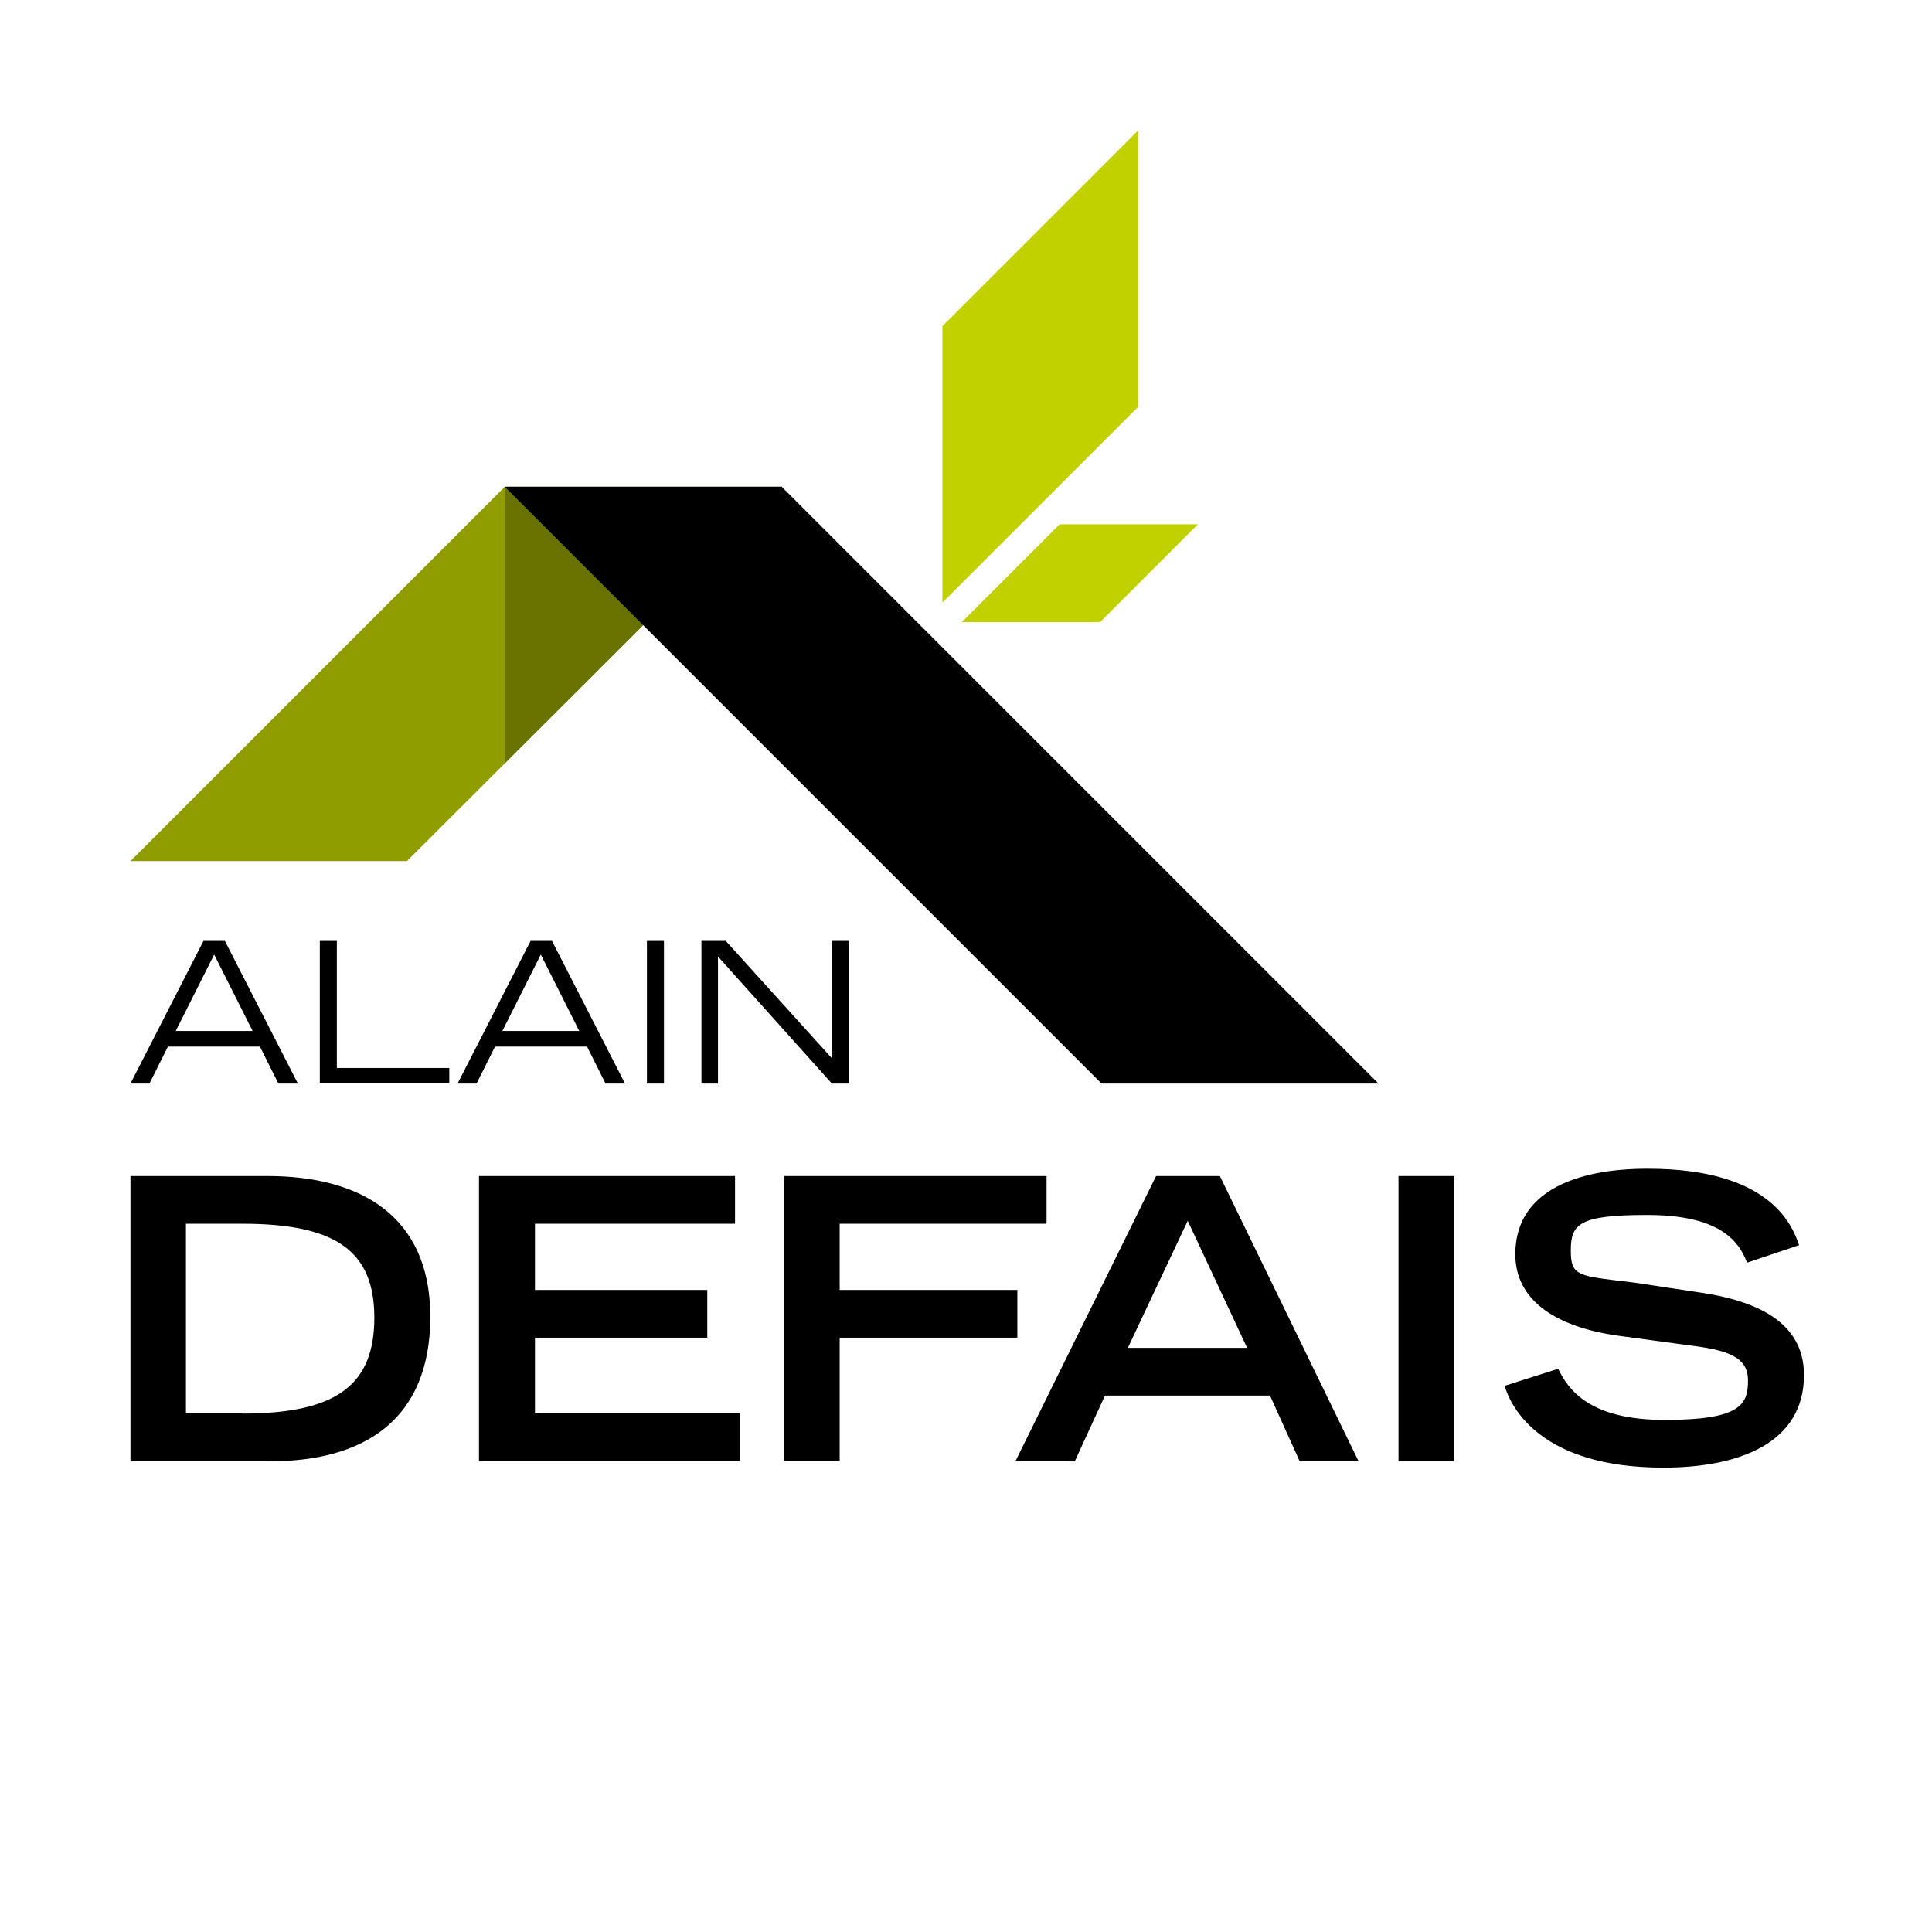 <svg xmlns="http://www.w3.org/2000/svg" id="Calque_1" data-name="Calque 1" viewBox="0 0 396.9 396.9"><defs><style>      .cls-1 {        fill: #000;      }      .cls-1, .cls-2, .cls-3, .cls-4 {        stroke-width: 0px;      }      .cls-2 {        fill: #c1d100;      }      .cls-3 {        fill: #909d00;      }      .cls-4 {        fill: #697300;      }    </style></defs><g><polygon class="cls-3" points="160.6 100 103.7 100 26.8 176.9 83.6 176.9 160.6 100"></polygon><polygon class="cls-4" points="160.6 100 103.7 100 103.7 156.8 160.6 100"></polygon><polygon class="cls-1" points="103.7 100 160.6 100 283.2 222.6 226.3 222.6 103.7 100"></polygon><polygon class="cls-2" points="193.6 123.8 233.8 83.6 233.8 26.8 193.6 67 193.6 123.8"></polygon><polygon class="cls-2" points="197.6 127.8 226 127.8 246.1 107.7 217.7 107.7 197.6 127.8"></polygon></g><g><path class="cls-1" d="M41.8,193.3h4.4l15,29.3h-4l-3.8-7.6h-18.9l-3.8,7.6h-3.9l15-29.3ZM51.9,211.8l-7.9-15.7-7.9,15.7h15.8Z"></path><path class="cls-1" d="M65.7,193.3h3.5v26.1h23.1v3.1h-26.6v-29.2Z"></path><path class="cls-1" d="M109,193.3h4.4l15,29.3h-4l-3.8-7.6h-18.9l-3.8,7.6h-3.9l15-29.3ZM119,211.8l-7.9-15.7-7.9,15.7h15.8Z"></path><path class="cls-1" d="M132.9,193.3h3.5v29.3h-3.5v-29.3Z"></path><path class="cls-1" d="M144.1,193.3h5l21.8,24.1v-24.1h3.5v29.3h-3.5l-23.4-26.1v26.1h-3.4v-29.3h0Z"></path><path class="cls-1" d="M26.8,241.6h28.2c18.5,0,33.4,7.8,33.4,28.9s-13.5,29.7-32.9,29.7h-28.7v-58.6ZM49.8,290.4c19.5,0,27.1-6,27.1-19.7s-7.9-19.3-27.1-19.3h-11.6v38.9h11.6Z"></path><path class="cls-1" d="M98.4,241.6h52.6v9.8h-41.1v13.6h35.4v9.8h-35.4v15.5h42.1v9.8h-53.6v-58.5Z"></path><path class="cls-1" d="M161.1,241.6h53.9v9.8h-42.5v13.6h36.5v9.8h-36.5v25.3h-11.4v-58.5Z"></path><path class="cls-1" d="M237.5,241.6h13.1l28.5,58.6h-12.1l-6.1-13.5h-33.9l-6.2,13.5h-12.2l28.9-58.6ZM256.2,276.9l-12.2-26.1-12.3,26.1h24.5Z"></path><path class="cls-1" d="M287.3,241.6h11.4v58.6h-11.4v-58.6Z"></path><path class="cls-1" d="M358.9,259.4c-1.9-5.2-6.6-9.8-20.6-9.8s-15.6,1.9-15.6,7.3,1.5,5.2,13.1,6.6l13.9,2.1c13.1,2,20.9,7.1,20.9,16.9,0,13.9-13.2,19-28.9,19-25.2,0-31.3-12.4-32.6-16.8l11-3.5c2.1,4.3,6.4,10.5,21.9,10.5s17.1-3.1,17.1-8.1-4.4-6.3-12.7-7.3l-14-1.9c-13.5-1.9-21.1-7.7-21.1-16.7,0-17.6,22.8-17.6,27.3-17.6,25.2,0,29.6,11.7,31,15.7l-10.7,3.6Z"></path></g></svg>